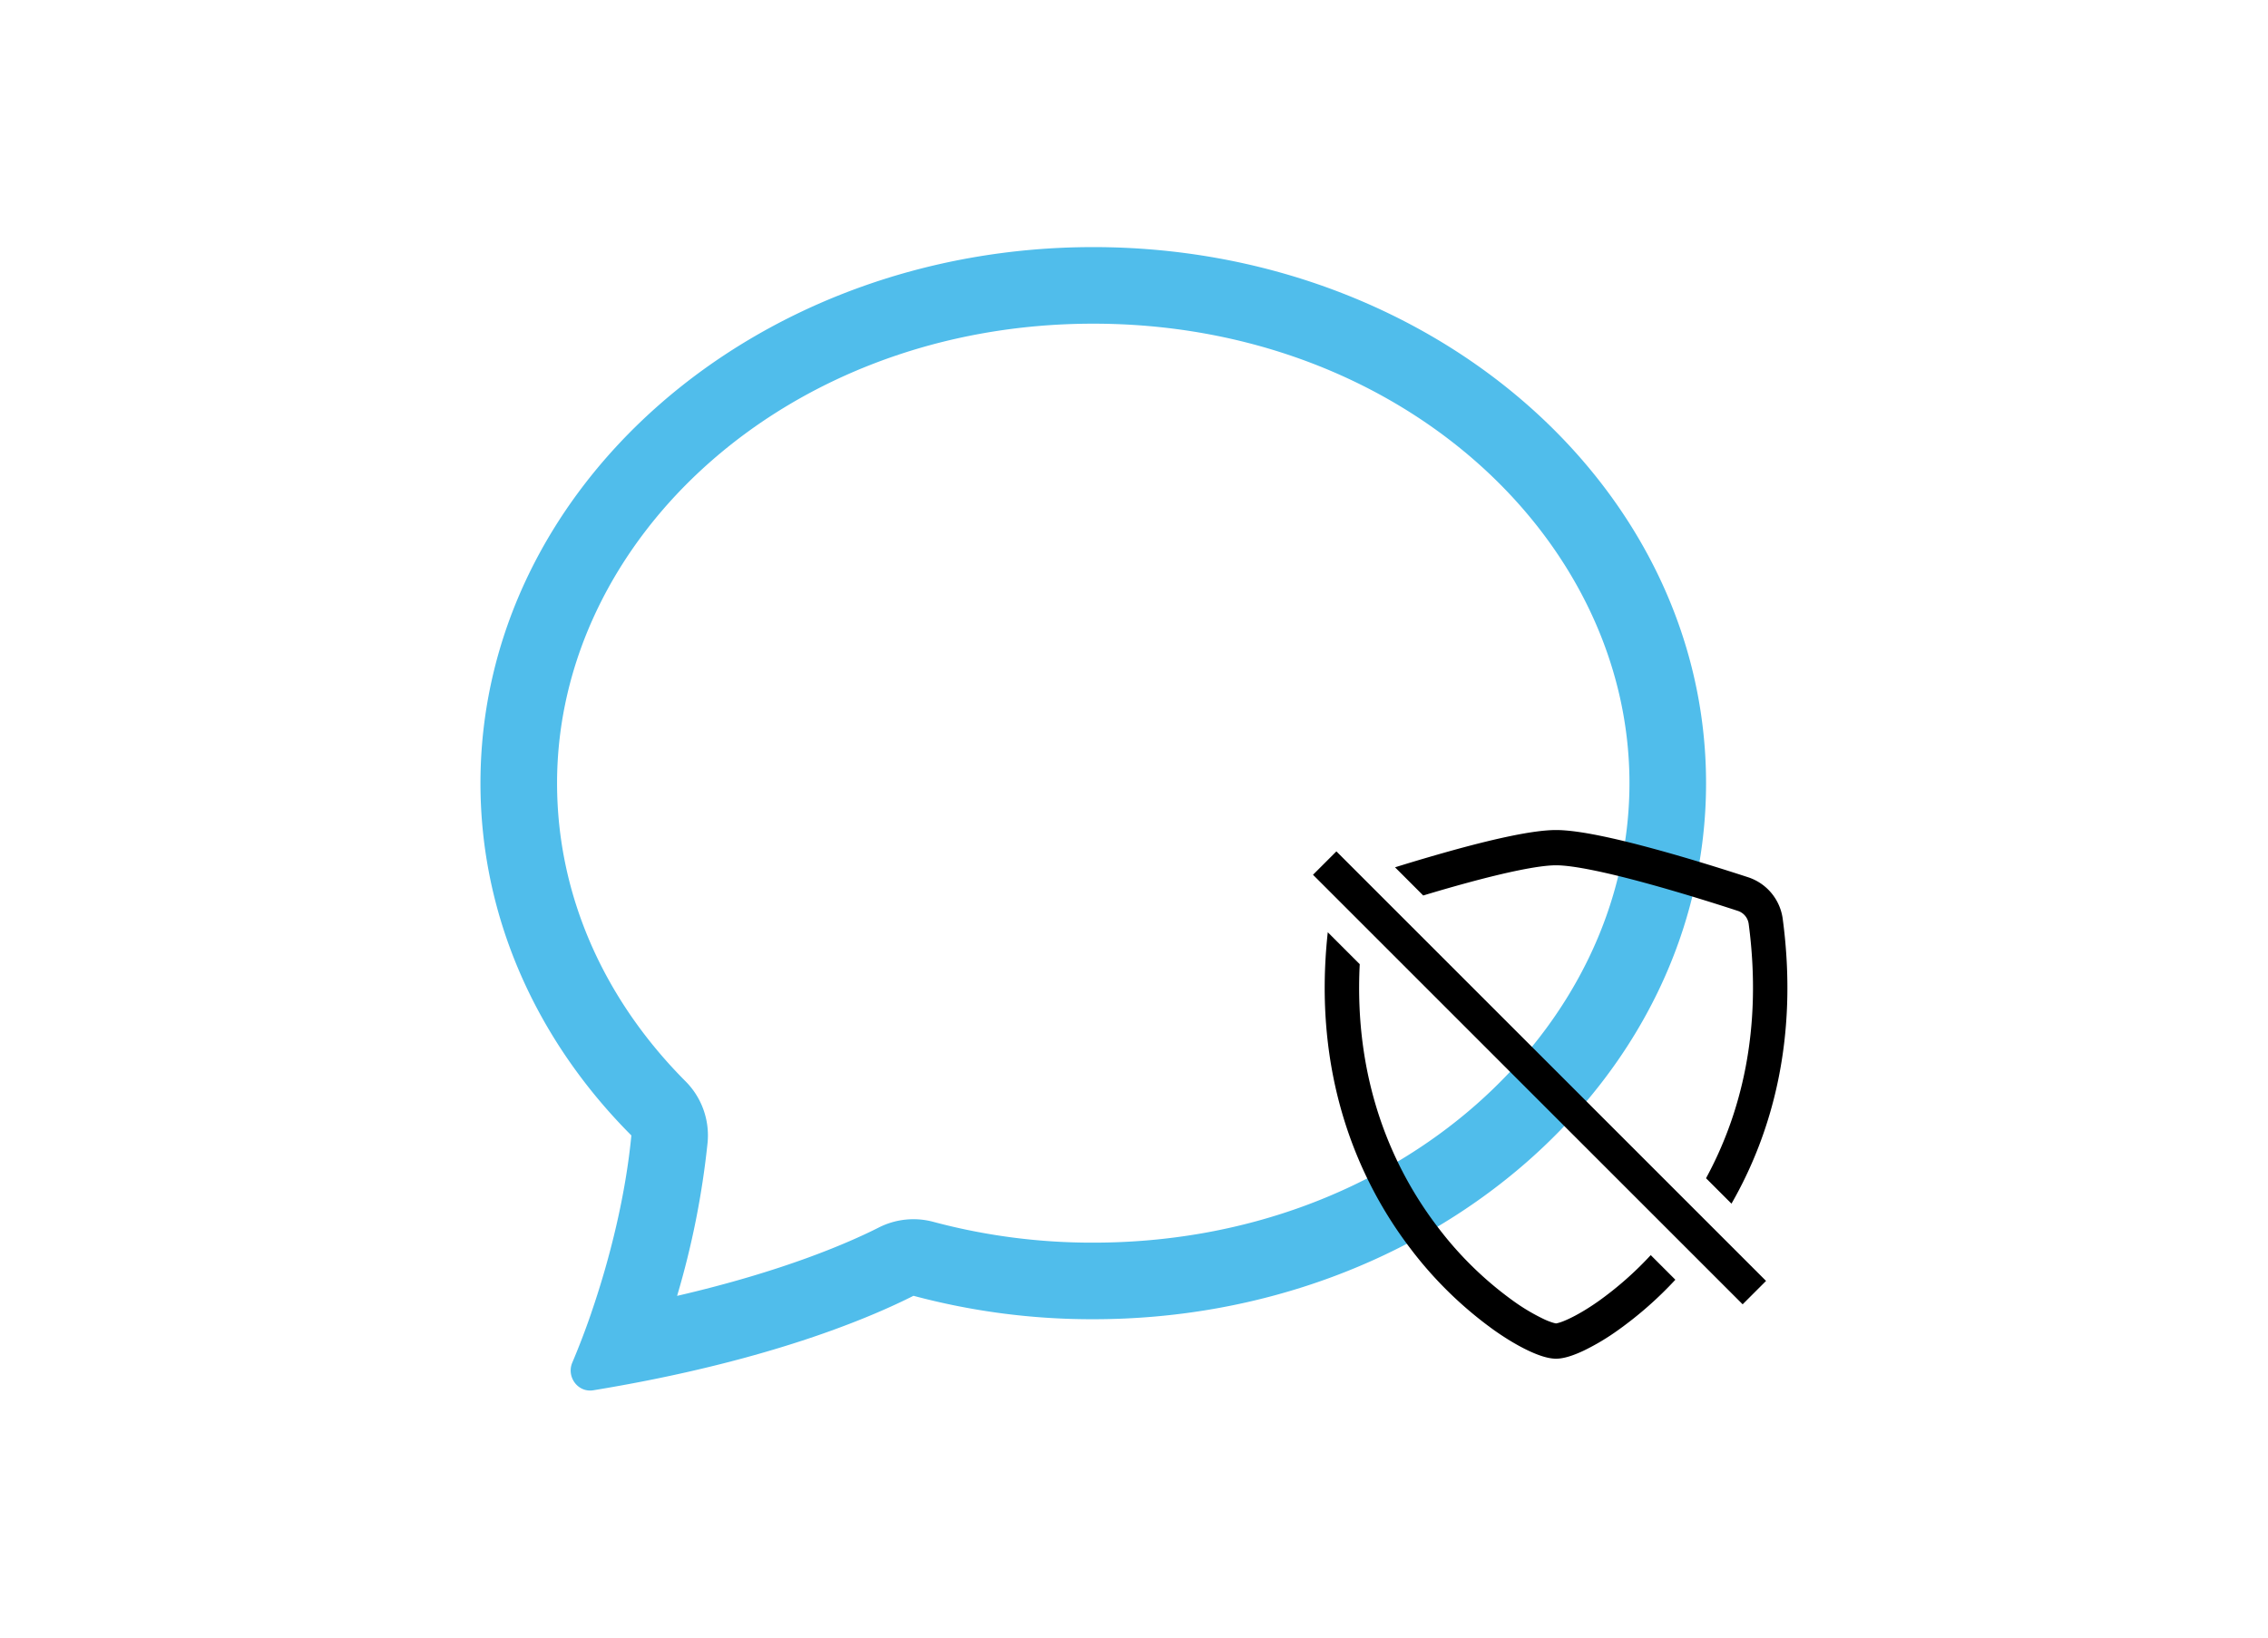 <?xml version="1.0" encoding="UTF-8" standalone="no"?>
<!-- Created with Inkscape (http://www.inkscape.org/) -->

<svg
   width="360"
   height="260"
   viewBox="0 0 95.25 68.792"
   version="1.1"
   id="svg1"
   xml:space="preserve"
   inkscape:version="1.3.2 (091e20e, 2023-11-25, custom)"
   sodipodi:docname="chat.svg"
   xmlns:inkscape="http://www.inkscape.org/namespaces/inkscape"
   xmlns:sodipodi="http://sodipodi.sourceforge.net/DTD/sodipodi-0.dtd"
   xmlns="http://www.w3.org/2000/svg"
   xmlns:svg="http://www.w3.org/2000/svg"><sodipodi:namedview
     id="namedview1"
     pagecolor="#ffffff"
     bordercolor="#ffffff"
     borderopacity="1"
     inkscape:showpageshadow="0"
     inkscape:pageopacity="0"
     inkscape:pagecheckerboard="1"
     inkscape:deskcolor="#505050"
     inkscape:document-units="px"
     showguides="true"
     inkscape:zoom="0.59416613"
     inkscape:cx="585.69478"
     inkscape:cy="399.71986"
     inkscape:window-width="1920"
     inkscape:window-height="1057"
     inkscape:window-x="-8"
     inkscape:window-y="-8"
     inkscape:window-maximized="1"
     inkscape:current-layer="layer1"><sodipodi:guide
       position="1.772894e-06,239.138"
       orientation="0,-1"
       id="guide9"
       inkscape:locked="false" /><sodipodi:guide
       position="20.308,154.644"
       orientation="0,-1"
       id="guide11"
       inkscape:locked="false" /><sodipodi:guide
       position="-11.604,71.237"
       orientation="0,-1"
       id="guide13"
       inkscape:locked="false" /><inkscape:page
       x="0"
       y="0"
       width="95.25"
       height="68.792"
       id="page15"
       margin="0"
       bleed="0"
       inkscape:export-filename="..\..\privacidade-cencosud\img\chat.svg"
       inkscape:export-xdpi="96"
       inkscape:export-ydpi="96" /><sodipodi:guide
       position="123.751,214.522"
       orientation="0,-1"
       id="guide30"
       inkscape:locked="false" /><sodipodi:guide
       position="-102.792,165.664"
       orientation="1,0"
       id="guide60"
       inkscape:locked="false" /></sodipodi:namedview><defs
     id="defs1" /><g
     inkscape:label="Camada 1"
     inkscape:groupmode="layer"
     id="layer1"
     transform="translate(-605.126,22.777)"><g
       id="g59"
       transform="translate(-4.633,5.614)"><g
         style="fill:#50bdeb;fill-opacity:1"
         id="g48"
         transform="matrix(3.217,0,0,3.217,629.937,-21.228)"><path
           d="m 2.678,11.894 a 1,1 0 0 1 0.287,0.801 11,11 0 0 1 -0.398,2 C 3.962,14.372 4.814,13.998 5.201,13.802 A 1,1 0 0 1 5.911,13.728 8,8 0 0 0 8,14 c 3.996,0 7,-2.807 7,-6 C 15,4.807 11.996,2 8,2 4.004,2 1,4.808 1,8 1,9.468 1.617,10.83 2.678,11.894 M 2.185,15.799 A 22,22 0 0 1 1.472,15.928 C 1.272,15.96 1.12,15.752 1.199,15.566 a 10,10 0 0 0 0.244,-0.637 l 0.003,-0.01 C 1.694,14.199 1.896,13.371 1.97,12.6 0.743,11.37 0,9.76 0,8 0,4.134 3.582,1 8,1 c 4.418,0 8,3.134 8,7 0,3.866 -3.582,7 -8,7 A 9,9 0 0 1 5.653,14.694 c -0.52,0.263 -1.639,0.742 -3.468,1.105"
           id="path1-8"
           style="fill:#50bdeb;fill-opacity:1" /></g><g
         style="fill:currentColor"
         id="g49"
         transform="matrix(1.388,0,0,1.388,664.005,6.477)"><path
           fill-rule="evenodd"
           d="m 1.093,3.093 c -0.465,4.275 0.885,7.46 2.513,9.589 a 11.8,11.8 0 0 0 2.517,2.453 C 6.509,15.408 6.867,15.617 7.171,15.76 7.451,15.892 7.752,16 8,16 8.248,16 8.548,15.892 8.829,15.76 A 7,7 0 0 0 9.877,15.135 11.3,11.3 0 0 0 11.61,13.61 l -0.745,-0.745 a 10.3,10.3 0 0 1 -1.578,1.392 c -0.346,0.244 -0.652,0.42 -0.893,0.533 q -0.18,0.085 -0.293,0.118 A 1,1 0 0 1 8,14.933 1,1 0 0 1 7.9,14.908 2,2 0 0 1 7.606,14.79 6,6 0 0 1 6.713,14.257 10.7,10.7 0 0 1 4.426,12.024 C 3.053,10.228 1.879,7.594 2.06,4.06 Z M 3.98,1.98 3.128,1.128 A 59,59 0 0 1 5.072,0.559 C 6.157,0.266 7.31,0 8,0 c 0.69,0 1.843,0.265 2.928,0.56 1.11,0.3 2.229,0.655 2.887,0.87 a 1.54,1.54 0 0 1 1.044,1.262 c 0.483,3.626 -0.332,6.491 -1.551,8.616 l -0.77,-0.77 c 1.042,-1.915 1.72,-4.469 1.29,-7.702 a 0.48,0.48 0 0 0 -0.33,-0.39 C 12.848,2.233 11.748,1.886 10.662,1.591 9.552,1.29 8.531,1.067 8,1.067 7.47,1.067 6.448,1.29 5.338,1.591 a 50,50 0 0 0 -1.357,0.39 z m 9.666,12.374 -13,-13 0.708,-0.708 13,13 z"
           id="path48" /></g></g></g></svg>
